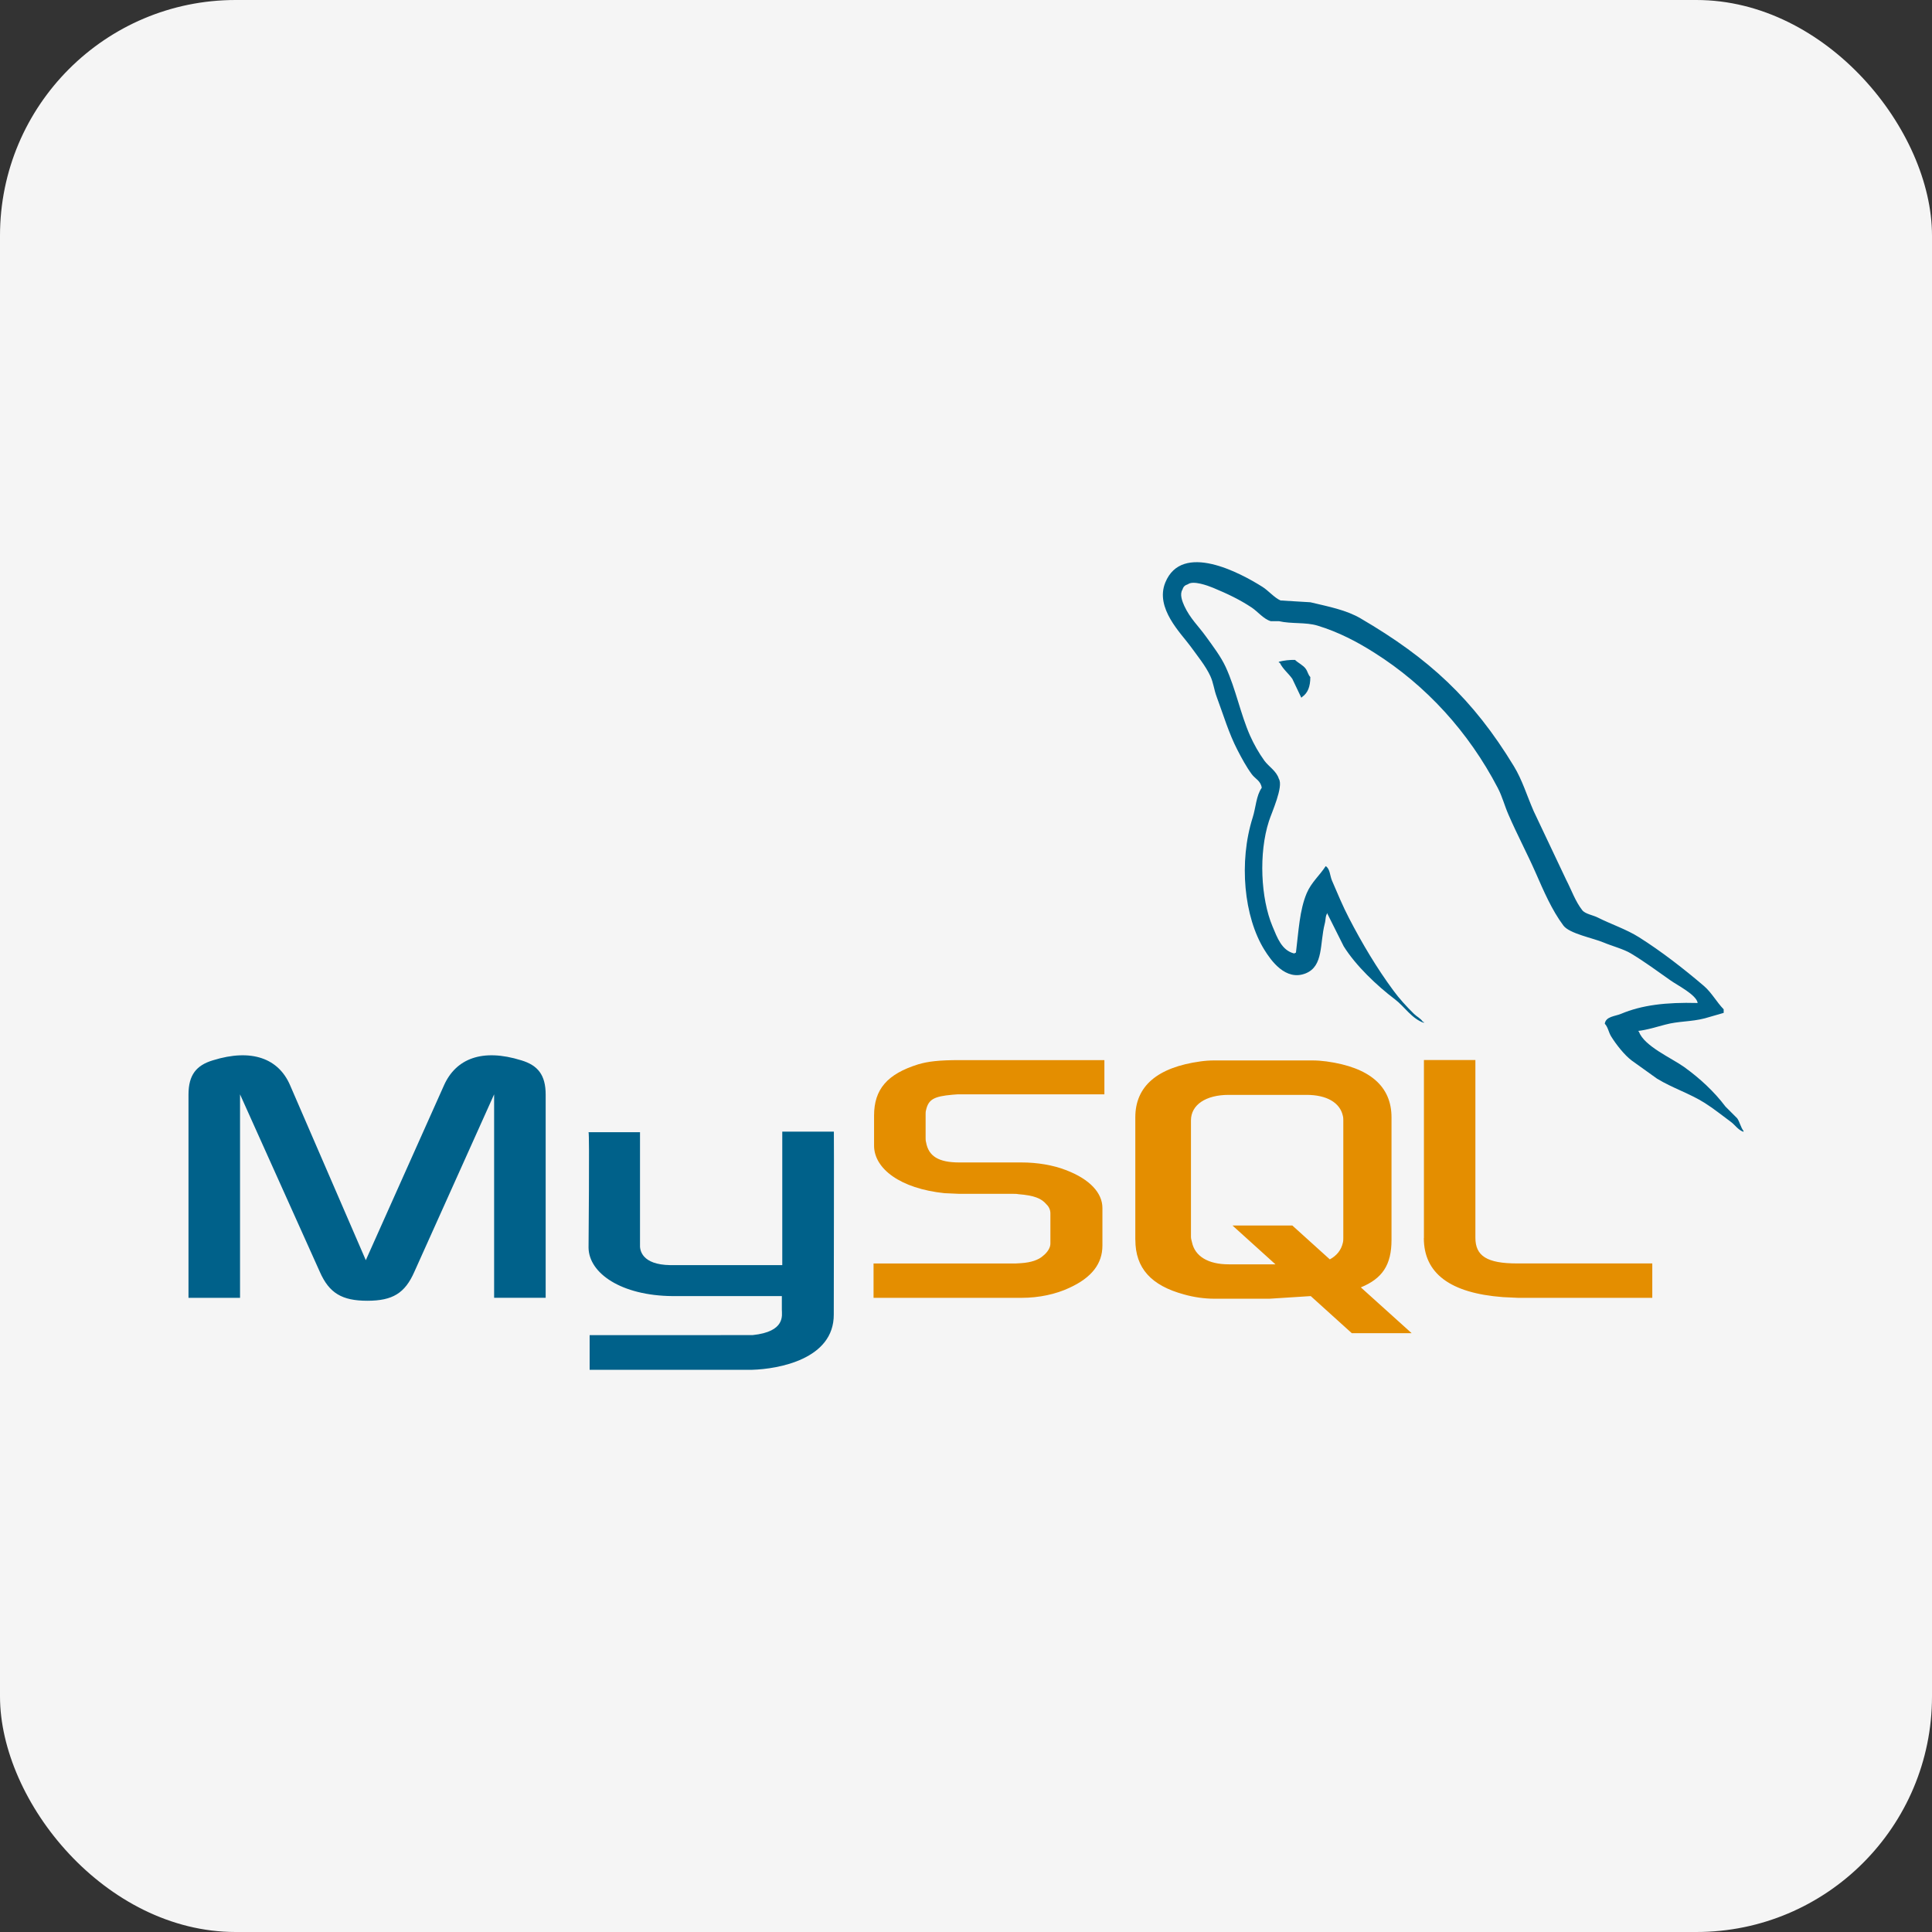 <svg width="41" height="41" viewBox="0 0 41 41" fill="none" xmlns="http://www.w3.org/2000/svg">
<rect x="0" y="0" width="41" height="41" fill="#333333" stroke="none"/>
<rect width="41" height="41" rx="5" fill="#F5F5F5"/>
<g clip-path="url(#clip0_843_208)">
<path d="M4 27.542H5.094V23.224L6.786 26.988C6.986 27.444 7.259 27.604 7.796 27.604C8.332 27.604 8.594 27.444 8.794 26.988L10.486 23.224V27.541H11.58V23.231C11.58 22.81 11.412 22.607 11.064 22.502C10.233 22.243 9.677 22.467 9.424 23.028L7.763 26.743L6.155 23.028C5.913 22.467 5.346 22.243 4.516 22.502C4.168 22.607 4 22.81 4 23.231L4 27.542ZM12.49 24.027H13.582V26.406C13.572 26.535 13.624 26.838 14.223 26.848H16.601V24.015H17.696C17.701 24.015 17.694 27.878 17.694 27.894C17.7 28.847 16.513 29.053 15.965 29.069H12.513V28.334L15.971 28.333C16.675 28.26 16.592 27.909 16.592 27.792V27.505H14.268C13.187 27.495 12.499 27.023 12.49 26.48C12.489 26.431 12.513 24.051 12.49 24.027Z" fill="#00618A"/>
<path d="M18.538 27.542H21.682C22.05 27.542 22.408 27.464 22.691 27.331C23.165 27.115 23.395 26.82 23.395 26.434V25.635C23.395 25.32 23.133 25.025 22.618 24.83C22.345 24.724 22.008 24.669 21.682 24.669H20.357C19.916 24.669 19.705 24.535 19.653 24.242C19.643 24.206 19.643 24.178 19.643 24.143V23.645C19.643 23.617 19.643 23.589 19.653 23.554C19.705 23.33 19.821 23.267 20.21 23.232L20.315 23.224H23.437V22.497H20.368C19.927 22.497 19.695 22.525 19.485 22.587C18.833 22.791 18.549 23.113 18.549 23.674V24.311C18.549 24.802 19.106 25.223 20.042 25.321L20.357 25.335H21.493C21.535 25.335 21.576 25.335 21.609 25.342C21.955 25.37 22.102 25.433 22.208 25.559C22.262 25.61 22.293 25.681 22.291 25.755V26.393C22.291 26.47 22.239 26.569 22.134 26.652C22.04 26.737 21.882 26.792 21.672 26.806L21.556 26.813H18.538V27.542ZM30.216 26.273C30.216 27.023 30.774 27.443 31.898 27.527L32.215 27.542H35.064V26.812H32.193C31.552 26.812 31.31 26.651 31.31 26.266V22.495H30.218V26.272L30.216 26.273ZM24.093 26.311V23.712C24.093 23.052 24.558 22.651 25.474 22.525C25.572 22.511 25.67 22.504 25.769 22.504H27.844C27.95 22.504 28.044 22.511 28.15 22.525C29.067 22.651 29.53 23.052 29.53 23.712V26.311C29.53 26.847 29.334 27.133 28.879 27.32L29.957 28.292H28.687L27.816 27.505L26.939 27.561H25.77C25.552 27.56 25.336 27.529 25.127 27.47C24.431 27.281 24.094 26.915 24.094 26.311H24.093ZM25.274 26.247C25.274 26.283 25.284 26.318 25.295 26.36C25.358 26.663 25.642 26.831 26.074 26.831H27.067L26.155 26.007H27.425L28.221 26.726C28.367 26.647 28.463 26.528 28.497 26.375C28.507 26.339 28.507 26.304 28.507 26.269V23.776C28.507 23.748 28.507 23.713 28.497 23.677C28.434 23.396 28.15 23.235 27.728 23.235H26.074C25.59 23.235 25.274 23.446 25.274 23.776L25.274 26.247Z" fill="#E48E00"/>
<path d="M36.025 21.285C35.354 21.267 34.84 21.33 34.401 21.515C34.276 21.568 34.077 21.569 34.056 21.725C34.125 21.797 34.136 21.905 34.19 21.993C34.295 22.163 34.472 22.39 34.63 22.508L35.165 22.891C35.493 23.091 35.861 23.206 36.178 23.407C36.365 23.525 36.55 23.674 36.732 23.808C36.822 23.874 36.882 23.978 37 24.019V24C36.939 23.921 36.922 23.813 36.866 23.732L36.617 23.483C36.375 23.161 36.066 22.878 35.738 22.642C35.476 22.455 34.892 22.201 34.782 21.897L34.763 21.878C34.949 21.858 35.166 21.79 35.336 21.745C35.624 21.667 35.881 21.687 36.177 21.611L36.579 21.495V21.419C36.429 21.265 36.322 21.062 36.158 20.922C35.731 20.558 35.264 20.194 34.783 19.89C34.516 19.721 34.187 19.613 33.904 19.47C33.809 19.421 33.642 19.397 33.578 19.316C33.43 19.127 33.349 18.887 33.235 18.667L32.547 17.214C32.402 16.883 32.307 16.556 32.126 16.259C31.259 14.832 30.324 13.971 28.877 13.125C28.57 12.944 28.198 12.874 27.808 12.781L27.176 12.743C27.048 12.689 26.915 12.532 26.794 12.456C26.315 12.153 25.085 11.495 24.73 12.361C24.506 12.907 25.065 13.441 25.266 13.718C25.406 13.913 25.586 14.13 25.686 14.349C25.752 14.492 25.763 14.636 25.82 14.788C25.959 15.162 26.08 15.569 26.26 15.915C26.351 16.091 26.45 16.275 26.565 16.431C26.636 16.527 26.756 16.57 26.776 16.718C26.658 16.883 26.651 17.139 26.584 17.349C26.285 18.29 26.398 19.46 26.833 20.158C26.966 20.372 27.28 20.831 27.712 20.655C28.09 20.5 28.005 20.024 28.113 19.603C28.138 19.509 28.123 19.438 28.171 19.375V19.394L28.515 20.081C28.77 20.491 29.221 20.919 29.604 21.208C29.803 21.358 29.959 21.618 30.216 21.706V21.686H30.197C30.147 21.609 30.069 21.577 30.006 21.515C29.856 21.368 29.689 21.186 29.567 21.017C29.218 20.545 28.91 20.027 28.63 19.488C28.496 19.232 28.379 18.947 28.266 18.686C28.223 18.585 28.224 18.432 28.133 18.381C28.01 18.572 27.827 18.727 27.731 18.954C27.578 19.315 27.559 19.757 27.502 20.215L27.464 20.234C27.198 20.169 27.104 19.895 27.005 19.66C26.755 19.066 26.708 18.108 26.929 17.425C26.985 17.248 27.243 16.689 27.139 16.527C27.089 16.363 26.925 16.269 26.833 16.144C26.713 15.977 26.611 15.797 26.527 15.609C26.323 15.145 26.227 14.626 26.012 14.157C25.909 13.932 25.735 13.706 25.592 13.507C25.433 13.286 25.255 13.124 25.132 12.857C25.089 12.762 25.03 12.61 25.094 12.512C25.114 12.447 25.145 12.42 25.209 12.399C25.32 12.313 25.629 12.427 25.744 12.474C26.051 12.602 26.307 12.723 26.566 12.895C26.69 12.978 26.816 13.138 26.967 13.182H27.14C27.408 13.244 27.709 13.2 27.961 13.277C28.406 13.412 28.804 13.622 29.165 13.851C30.267 14.546 31.167 15.536 31.783 16.717C31.883 16.907 31.925 17.089 32.013 17.29C32.189 17.697 32.411 18.116 32.586 18.514C32.761 18.912 32.931 19.311 33.178 19.642C33.308 19.815 33.811 19.907 34.038 20.004C34.198 20.072 34.46 20.142 34.611 20.234C34.901 20.408 35.181 20.616 35.453 20.807C35.588 20.904 36.005 21.113 36.027 21.285L36.025 21.285ZM27.482 14.004C27.366 14.002 27.251 14.015 27.139 14.043V14.062H27.158C27.224 14.2 27.342 14.288 27.425 14.406L27.616 14.807L27.635 14.789C27.754 14.705 27.807 14.571 27.807 14.368C27.759 14.318 27.753 14.255 27.712 14.196C27.657 14.116 27.552 14.072 27.482 14.004Z" fill="#00618A"/>
</g>
<defs>
<clipPath id="clip0_843_208">
<rect width="33" height="33" fill="white" transform="translate(4 4)"/>
</clipPath>
</defs>
</svg>
